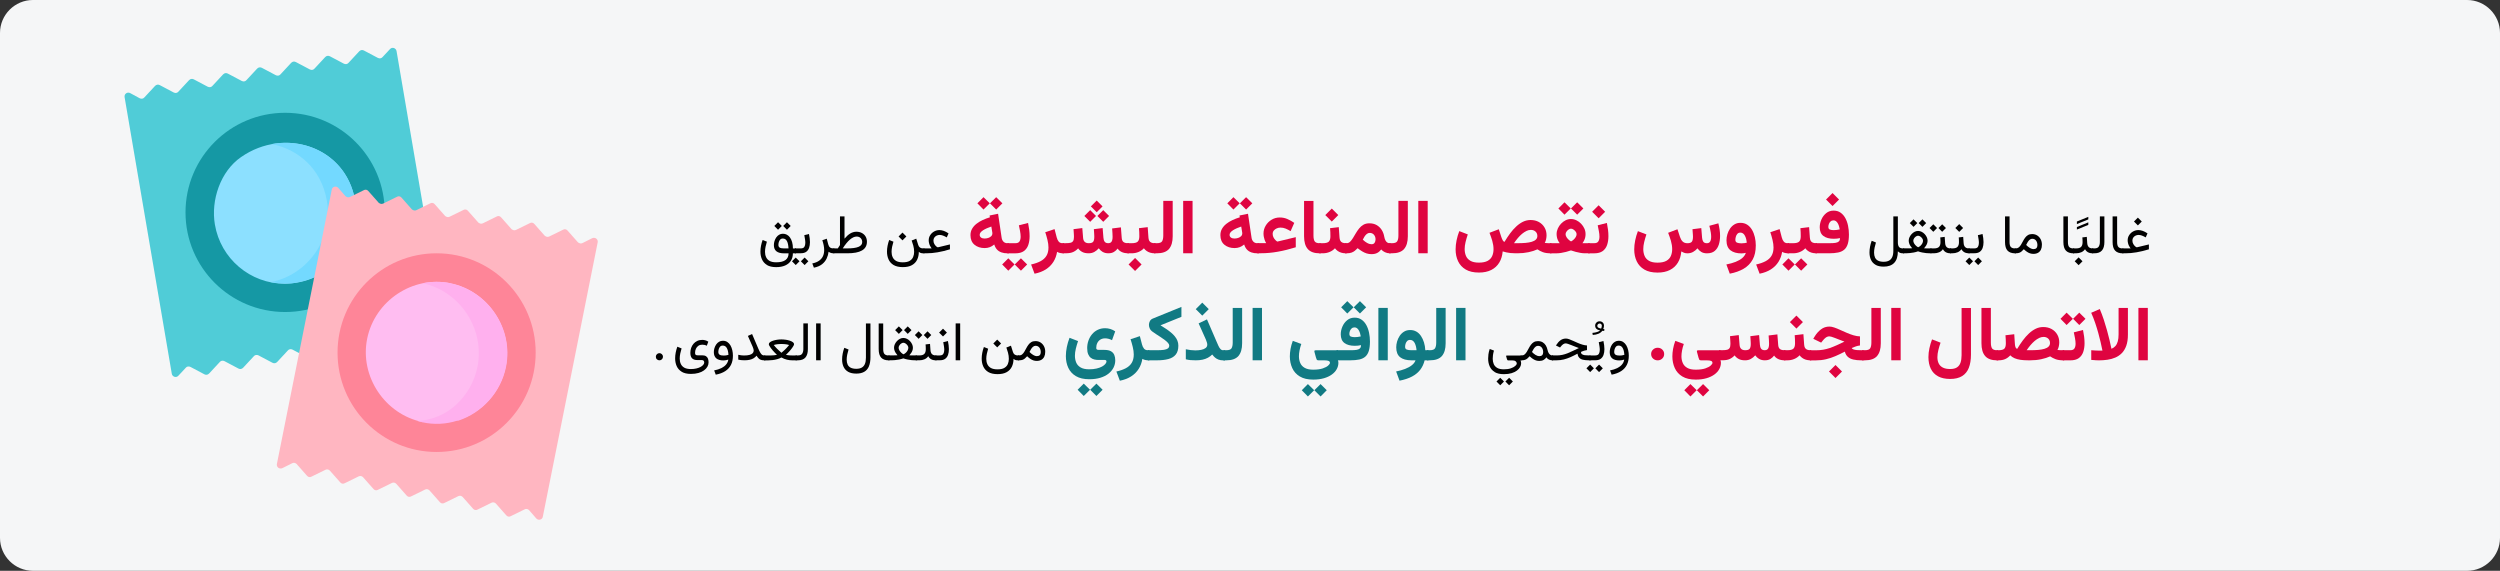 <?xml version="1.0" encoding="UTF-8"?>
<svg xmlns="http://www.w3.org/2000/svg" id="Ebene_1" version="1.1" viewBox="0 0 911 208">
  <rect x="0" y="0" width="911" height="208" fill="#333333" stroke="none"/>
  <defs>
    <style>
      .st0 {
        fill: #ffb6c1;
      }

      .st1 {
        fill: #50ccd7;
      }

      .st2 {
        fill: #fe8598;
      }

      .st3 {
        fill: #8ce0ff;
      }

      .st4 {
        fill: #ffbdf1;
      }

      .st5 {
        fill: none;
      }

      .st6 {
        fill: #1598a4;
      }

      .st7 {
        fill: #df0440;
      }

      .st8 {
        fill: #117a83;
      }

      .st9 {
        fill: #ffb0ee;
      }

      .st10 {
        fill: #73d9ff;
      }

      .st11 {
        fill: #f5f6f7;
      }
    </style>
  </defs>
  <g id="Illustrationen">
    <g id="hiv-ansteckung">
      <path id="Mask" class="st11" d="M12,0h887c6.6,0,12,5.4,12,12v184c0,6.6-5.4,12-12,12H12c-6.6,0-12-5.4-12-12V12C0,5.4,5.4,0,12,0Z"></path>
      <g id="condom">
        <g id="Group">
          <path id="Path" class="st1" d="M142.1,17.9l-2.7,2.9c-.4.5-1.1.6-1.7.3l-5.1-2.7c-.6-.3-1.2-.2-1.7.3l-3.9,4.2c-.4.5-1.1.6-1.7.3l-5.1-2.7c-.6-.3-1.2-.2-1.7.3l-3.9,4.2c-.4.5-1.1.6-1.7.3l-5.1-2.7c-.6-.3-1.2-.2-1.7.3l-3.9,4.2c-.4.5-1.1.6-1.7.3l-5.1-2.7c-.6-.3-1.2-.2-1.7.3l-3.9,4.2c-.4.5-1.1.6-1.7.3l-5.1-2.7c-.6-.3-1.2-.2-1.7.3l-3.9,4.2c-.4.5-1.1.6-1.7.3l-5.1-2.7c-.6-.3-1.2-.2-1.7.3l-3.9,4.2c-.4.5-1.1.6-1.7.3l-5.1-2.7c-.6-.3-1.2-.2-1.7.3l-3.9,4.2c-.4.5-1.1.6-1.7.3l-3.5-1.9c-1-.5-2.2.3-2,1.5l17.2,100.8c.2,1.1,1.6,1.6,2.4.7l2.7-2.9c.4-.5,1.1-.6,1.7-.3l5.1,2.7c.6.3,1.2.2,1.7-.3l3.9-4.2c.4-.5,1.1-.6,1.7-.3l5.1,2.7c.6.3,1.2.2,1.7-.3l3.9-4.2c.4-.5,1.1-.6,1.7-.3l5.1,2.7c.6.3,1.2.2,1.7-.3l3.9-4.2c.4-.5,1.1-.6,1.7-.3l5.1,2.7c.6.3,1.2.2,1.7-.3l3.9-4.2c.4-.5,1.1-.6,1.7-.3l5.1,2.7c.6.3,1.2.2,1.7-.3l3.9-4.2c.4-.5,1.1-.6,1.7-.3l5.1,2.7c.6.3,1.2.2,1.7-.3l3.9-4.2c.4-.5,1.1-.6,1.7-.3l5.1,2.7c.6.3,1.2.2,1.7-.3l3.9-4.2c.4-.5,1.1-.6,1.7-.3l3.5,1.9c1,.5,2.2-.3,2-1.5l-17.2-100.8c-.2-1.1-1.6-1.6-2.4-.7h0Z"></path>
          <circle id="Oval" class="st6" cx="103.9" cy="77.4" r="36.3"></circle>
          <path id="Path-2" class="st3" d="M87.9,57.2c15.7-10.9,38.1-4,41.5,15.9,2.4,14.1-7.1,27.5-21.2,29.9-1.5.2-2.9.4-4.4.4-12.6,0-23.4-9.1-25.5-21.6-1.5-8.8,2-19.4,9.6-24.6h0Z"></path>
          <path id="Path-3" class="st10" d="M129.4,73.1c-2.7-15.5-16.9-23.1-30.4-20.6,9.7,1.9,18.1,9,20.1,20.6,2.4,13.8-6.8,27-20.4,29.7,1.7.3,3.4.5,5.2.5s2.9,0,4.4-.4c14.1-2.4,23.6-15.8,21.2-29.9h0l-.1.1Z"></path>
        </g>
        <g id="Group-2">
          <path id="Path-4" class="st0" d="M215.8,86.8l-3.6,1.8c-.6.3-1.2,0-1.6-.3l-3.8-4.3c-.4-.5-1.1-.6-1.6-.3l-5.1,2.5c-.6.3-1.2,0-1.6-.3l-3.8-4.3c-.4-.5-1.1-.6-1.6-.3l-5.1,2.5c-.6.3-1.2,0-1.6-.3l-3.8-4.3c-.4-.5-1.1-.6-1.6-.3l-5.1,2.5c-.6.3-1.2,0-1.6-.3l-3.8-4.3c-.4-.5-1.1-.6-1.6-.3l-5.1,2.5c-.6.3-1.2,0-1.6-.3l-3.8-4.3c-.4-.5-1.1-.6-1.6-.3l-5.1,2.5c-.6.3-1.2,0-1.6-.3l-3.8-4.3c-.4-.5-1.1-.6-1.6-.3l-5.1,2.5c-.6.3-1.2,0-1.6-.3l-3.8-4.3c-.4-.5-1.1-.6-1.6-.3l-5.1,2.5c-.6.3-1.2,0-1.6-.3l-2.6-3c-.8-.9-2.2-.5-2.4.6l-20,100c-.2,1.1.9,2,2,1.5l3.6-1.8c.6-.3,1.2-.1,1.6.3l3.8,4.3c.4.5,1.1.6,1.6.3l5.1-2.5c.6-.3,1.2-.1,1.6.3l3.8,4.3c.4.5,1.1.6,1.6.3l5.1-2.5c.6-.3,1.2-.1,1.6.3l3.8,4.3c.4.5,1.1.6,1.6.3l5.1-2.5c.6-.3,1.2-.1,1.6.3l3.8,4.3c.4.5,1.1.6,1.6.3l5.1-2.5c.6-.3,1.2-.1,1.6.3l3.8,4.3c.4.5,1.1.6,1.6.3l5.1-2.5c.6-.3,1.2-.1,1.6.3l3.8,4.3c.4.5,1.1.6,1.6.3l5.1-2.5c.6-.3,1.2-.1,1.6.3l3.8,4.3c.4.5,1.1.6,1.6.3l5.1-2.5c.6-.3,1.2-.1,1.6.3l2.6,3c.8.9,2.2.5,2.4-.6l20-100c.2-1.1-.9-2-2-1.5h0Z"></path>
          <ellipse id="Oval-2" class="st2" cx="159.1" cy="128.5" rx="36.1" ry="36.2"></ellipse>
          <path id="Path-5" class="st4" d="M154,153.8c-13.7-2.8-23-16.6-20.2-30.4,2.8-13.8,16.6-23,30.3-20.2,13.7,2.8,23,16.6,20.2,30.4-1.9,9.4-8.7,16.7-17.4,19.5"></path>
          <path id="Path-6" class="st9" d="M164.1,103.2c-3.4-.7-6.9-.6-10.1,0,13.6,2.9,22.7,16.6,20,30.4-1.1,5.5-3.9,10.3-7.8,13.9-3.9,3.6-8.9,5.6-14.1,5.9.6.2,1.3.3,1.9.5,4.2.9,8.5.7,12.6-.6h.4c8.7-2.9,15.5-10.3,17.4-19.6,2.8-13.8-6.4-27.6-20.2-30.4h-.1v-.1Z"></path>
          <path id="Path-7" class="st5" d="M143.9,125.4c1.4-7.2,7.8-12.4,15.1-12.4"></path>
        </g>
      </g>
    </g>
  </g>
  <g>
    <path d="M279.49,96.56c-.84-.51-1.45-1.2-1.83-2.06-.38-.86-.56-1.79-.56-2.82,0-.69.07-1.4.21-2.12.14-.73.34-1.43.59-2.12l1.55.62c-.19.6-.35,1.21-.48,1.85-.13.63-.2,1.24-.2,1.84,0,.7.12,1.34.38,1.92.25.58.67,1.04,1.26,1.39.59.34,1.41.52,2.44.52,1.52,0,2.66-.28,3.4-.84s1.11-1.37,1.11-2.43h-1.66c-1.24,0-2.16-.25-2.78-.75s-.92-1.25-.92-2.25c0-.48.07-.97.22-1.45s.36-.93.64-1.34.63-.73,1.04-.98c.41-.25.87-.37,1.39-.37s.98.11,1.42.34c.44.23.82.57,1.15,1.02s.59,1.01.78,1.68c.19.67.29,1.44.3,2.32h1.13v1.78h-1.15c0,1.05-.24,1.96-.73,2.71-.49.75-1.18,1.32-2.09,1.72s-1.99.6-3.26.6c-1.41,0-2.53-.26-3.37-.77ZM284.89,82.34l-1.37,1.38-1.36-1.38,1.36-1.36,1.37,1.36ZM287.34,90.52c-.04-.62-.11-1.17-.21-1.62-.1-.46-.24-.83-.41-1.12-.17-.29-.38-.51-.62-.65-.24-.14-.52-.21-.83-.21-.42,0-.74.13-.98.4-.24.27-.4.58-.5.94-.09.36-.14.69-.14.98,0,.46.15.78.46.98.31.2.81.3,1.5.3h1.73ZM288.13,82.34l-1.37,1.38-1.36-1.38,1.36-1.36,1.37,1.36Z"></path>
    <path d="M291.33,95.21l-1.37,1.38-1.36-1.38,1.36-1.36,1.37,1.36ZM290.46,90.52v1.78h-.78v-1.78h.78ZM290.22,92.3v-1.78h1.57c.65,0,1.09-.19,1.32-.57.23-.38.35-.86.35-1.44,0-.42-.04-.88-.12-1.36s-.16-.97-.25-1.46l1.7-.43c.11.52.2,1.03.26,1.53.06.5.1.98.1,1.44,0,.78-.11,1.48-.32,2.09s-.57,1.09-1.05,1.44-1.14.52-1.96.52h-1.59ZM294.57,95.21l-1.37,1.38-1.36-1.38,1.36-1.36,1.37,1.36Z"></path>
    <path d="M302.65,92.12c-.3-.12-.54-.25-.71-.39-.1.85-.33,1.68-.71,2.48-.38.8-.94,1.49-1.68,2.08-.75.59-1.74,1.01-2.97,1.25l-.58-1.54c1.06-.23,1.91-.57,2.54-1.04.63-.47,1.09-1.02,1.37-1.67s.42-1.37.42-2.16c0-.55-.06-1.13-.18-1.74-.12-.61-.29-1.23-.5-1.86l1.62-.55.53,2.04c.14.55.37.93.68,1.16s.71.34,1.18.34h.37v1.78h-.26c-.45,0-.83-.06-1.13-.18Z"></path>
    <path d="M305.7,89.9c.14-.21.27-.41.39-.61v-10.44h1.65v8.12c.35-.42.7-.79,1.05-1.11s.71-.58,1.06-.79c.36-.21.72-.37,1.09-.47.37-.11.74-.16,1.12-.16.77,0,1.44.16,2.02.47s1.03.74,1.35,1.29.48,1.18.48,1.9c0,.71-.16,1.33-.46,1.86-.3.53-.75.97-1.35,1.31-.6.35-1.35.61-2.25.78s-1.95.25-3.15.25h-5.06v-1.78h1.66c.12-.21.25-.42.39-.62ZM310.98,86.48c-.41.18-.82.45-1.25.81-.43.36-.86.81-1.3,1.35s-.89,1.17-1.34,1.88h1.58c.93,0,1.74-.05,2.43-.14.69-.09,1.26-.23,1.72-.42.46-.19.8-.43,1.03-.72.23-.29.34-.64.34-1.04,0-.57-.19-1.05-.56-1.43s-.86-.57-1.46-.57c-.38,0-.78.09-1.19.27Z"></path>
    <path d="M331.5,95.04c.6-.35,1.01-.82,1.25-1.4.24-.58.36-1.19.36-1.85,0-.77-.1-1.54-.31-2.29-.21-.76-.4-1.37-.59-1.86l1.67-.67.72,2.29c.13.42.34.73.64.95.3.21.71.32,1.25.32h.38v1.78h-.34c-.46,0-.8-.04-1.04-.13-.24-.08-.46-.23-.67-.43,0,1.09-.21,2.05-.62,2.9s-1.04,1.5-1.9,1.98c-.86.48-1.96.71-3.32.71s-2.53-.26-3.37-.77c-.84-.51-1.45-1.2-1.83-2.06-.38-.86-.56-1.79-.56-2.82,0-.69.07-1.4.21-2.12.14-.73.34-1.43.59-2.12l1.55.62c-.19.6-.35,1.21-.48,1.85-.13.63-.2,1.24-.2,1.84,0,.7.12,1.34.38,1.92.25.58.67,1.04,1.26,1.39.59.34,1.41.52,2.44.52,1.09,0,1.93-.18,2.52-.53ZM330.28,86.17l-1.42,1.42-1.42-1.42,1.42-1.42,1.42,1.42Z"></path>
    <path d="M338.94,89.67c-.16-.32-.29-.66-.38-1.02-.09-.36-.14-.72-.14-1.07,0-.7.18-1.33.55-1.89.36-.57.84-1.02,1.44-1.35.59-.33,1.23-.5,1.91-.5.51,0,1.05.1,1.61.3s1.13.5,1.72.91l-.65,1.46c-.5-.29-.96-.52-1.39-.67s-.82-.23-1.18-.23c-.4,0-.77.08-1.12.25-.35.17-.63.41-.84.71s-.32.66-.32,1.08c0,.48.11.91.33,1.28.22.37.45.66.7.86.25.21.41.31.5.31.04,0,.1,0,.16,0s.12-.02.19-.04l4.13-.99v1.78c-.81.25-1.58.46-2.33.64-.75.18-1.47.33-2.17.45-.7.12-1.39.21-2.07.27-.68.06-1.35.09-2.03.09h-1.06v-1.78h3c-.2-.25-.37-.53-.53-.85Z"></path>
    <path class="st7" d="M364.9,91.96c-.65-.23-1.19-.58-1.61-1.05-.43-.47-.76-1.08-.98-1.82-.54.45-1.09.78-1.65.99-.57.21-1.18.32-1.85.32-1.48,0-2.71-.4-3.69-1.2-.98-.8-1.48-1.97-1.48-3.51,0-.85.19-1.61.57-2.28.38-.67.89-1.28,1.54-1.8.65-.53,1.4-.99,2.26-1.39.85-.4,1.75-.74,2.7-1.03l-.1-.66,3.09-.63,1.29,8.71c.08.59.3,1.08.67,1.46.36.38.89.57,1.57.57h.41v3.68h-.46c-.87,0-1.62-.11-2.27-.34ZM360.67,74.09l-2.28,2.27-2.23-2.27,2.23-2.24,2.28,2.24ZM361.58,84.62c-.02-.15-.05-.31-.08-.48l-.26-1.59c-.56.19-1.09.4-1.6.62-.51.22-.96.46-1.36.71-.4.25-.71.52-.94.8-.23.28-.34.57-.34.88,0,.43.16.76.49,1,.32.24.75.36,1.28.36.45,0,.89-.07,1.33-.21s.8-.35,1.09-.63c.29-.28.43-.63.43-1.05,0-.13,0-.27-.03-.42ZM365.27,74.09l-2.26,2.27-2.26-2.27,2.26-2.24,2.26,2.24Z"></path>
    <path class="st7" d="M369.7,96.37l-2.28,2.27-2.23-2.27,2.23-2.24,2.28,2.24ZM368.15,88.62v3.68h-1.09v-3.68h1.09ZM367.82,92.3v-3.68h2.19c.74,0,1.24-.22,1.51-.67.27-.45.4-1.02.4-1.71,0-.61-.07-1.28-.21-2-.14-.72-.29-1.44-.43-2.14l3.35-.86c.17.83.31,1.65.41,2.47.1.82.15,1.59.15,2.33,0,1.19-.16,2.26-.48,3.21-.32.94-.86,1.69-1.61,2.24-.76.55-1.79.82-3.09.82h-2.19ZM374.29,96.37l-2.26,2.27-2.26-2.27,2.26-2.24,2.26,2.24Z"></path>
    <path class="st7" d="M386.13,92.15c-.37-.1-.68-.23-.93-.38-.22,1.36-.67,2.58-1.35,3.66s-1.6,1.99-2.74,2.73c-1.14.73-2.52,1.26-4.12,1.58l-1.26-3.36c1.35-.3,2.5-.7,3.44-1.2s1.66-1.15,2.15-1.96.74-1.82.74-3.04c0-.82-.12-1.73-.36-2.73-.24-1-.51-1.94-.81-2.84l3.39-1.12.79,3.05c.16.63.41,1.13.73,1.51.32.38.79.57,1.4.57h.53v3.68h-.38c-.44,0-.84-.05-1.22-.15Z"></path>
    <path class="st7" d="M401.79,91.79c-.56-.34-1.03-.78-1.4-1.31-.47.55-1.01.99-1.61,1.32-.6.33-1.29.5-2.07.5-.95,0-1.73-.16-2.34-.49-.62-.32-1.11-.76-1.5-1.31-.49.56-1.08.99-1.76,1.31-.68.32-1.57.48-2.67.48h-1.26v-3.68h1.29c.69,0,1.25-.05,1.67-.16.42-.11.73-.33.92-.66.2-.33.29-.83.29-1.48,0-.15,0-.37-.02-.68-.01-.31-.03-.65-.06-1.03-.03-.38-.05-.74-.08-1.09l3.2-.4.29,3.54c.04.64.23,1.13.57,1.46.33.34.83.51,1.5.51.8,0,1.34-.18,1.61-.53.27-.35.4-.95.4-1.78,0-.14,0-.36-.02-.67-.01-.31-.03-.66-.06-1.04s-.05-.75-.08-1.09l3.2-.4.29,3.54c.04.59.19,1.07.45,1.43.26.36.71.54,1.33.54.38,0,.69-.09.92-.27.23-.18.39-.44.49-.79.1-.35.15-.77.15-1.26,0-.33-.02-.78-.05-1.35-.03-.57-.07-1.14-.12-1.7l3.2-.4.29,3.79c.04.71.25,1.22.61,1.52.36.3.9.45,1.62.45h.41v3.68h-.38c-.87,0-1.62-.15-2.26-.46-.64-.31-1.14-.73-1.48-1.26-.37.5-.82.91-1.36,1.24-.54.32-1.21.49-2.02.49s-1.51-.17-2.07-.51ZM399.39,78.7l-2.13,2.13-2.13-2.13,2.13-2.13,2.13,2.13ZM401.77,75.21l-2.13,2.13-2.13-2.13,2.13-2.13,2.13,2.13ZM404.15,78.7l-2.13,2.13-2.13-2.13,2.13-2.13,2.13,2.13Z"></path>
    <path class="st7" d="M411.46,88.62v3.68h-.66v-3.68h.66ZM418.22,82.77l.27,3.77c.03.47.12.87.29,1.18.17.31.42.54.75.68.33.15.75.22,1.26.22h.29v3.68h-.31c-.62,0-1.18-.08-1.67-.23-.49-.15-.93-.37-1.3-.64-.37-.27-.7-.59-.97-.96-.54.58-1.19,1.03-1.96,1.35-.77.32-1.59.48-2.45.48h-1.31v-3.68h1.31c1.03,0,1.75-.19,2.15-.56.4-.37.6-1.03.6-1.98,0-.51-.01-1.01-.03-1.5-.02-.49-.06-.96-.1-1.43l3.2-.38ZM415.99,96.37l-2.37,2.37-2.37-2.37,2.37-2.37,2.37,2.37Z"></path>
    <path class="st7" d="M421.58,88.62c.98,0,1.62-.24,1.9-.72.28-.48.42-1.17.42-2.08v-12.62h3.43v12.88c0,2.05-.45,3.6-1.36,4.65-.91,1.05-2.38,1.57-4.41,1.57h-1.04v-3.68h1.05Z"></path>
    <path class="st7" d="M434.57,92.29h-3.42v-19.09h3.42v19.09Z"></path>
    <path class="st7" d="M455.97,91.96c-.65-.23-1.19-.58-1.61-1.05-.43-.47-.76-1.08-.98-1.82-.54.45-1.09.78-1.65.99-.57.21-1.18.32-1.85.32-1.48,0-2.71-.4-3.69-1.2-.98-.8-1.48-1.97-1.48-3.51,0-.85.19-1.61.57-2.28.38-.67.89-1.28,1.54-1.8.65-.53,1.4-.99,2.26-1.39.85-.4,1.75-.74,2.7-1.03l-.1-.66,3.09-.63,1.29,8.71c.08.59.3,1.08.67,1.46.36.38.89.57,1.57.57h.41v3.68h-.46c-.87,0-1.62-.11-2.27-.34ZM451.74,74.09l-2.28,2.27-2.23-2.27,2.23-2.24,2.28,2.24ZM452.64,84.62c-.02-.15-.05-.31-.08-.48l-.26-1.59c-.56.19-1.09.4-1.6.62-.51.22-.96.46-1.36.71-.4.25-.71.52-.94.8-.23.28-.34.57-.34.88,0,.43.16.76.49,1,.32.24.75.36,1.28.36.45,0,.89-.07,1.33-.21s.8-.35,1.09-.63c.29-.28.43-.63.43-1.05,0-.13,0-.27-.03-.42ZM456.34,74.09l-2.26,2.27-2.26-2.27,2.26-2.24,2.26,2.24Z"></path>
    <path class="st7" d="M460.87,87.56c-.14-.4-.25-.81-.33-1.24-.08-.43-.12-.82-.12-1.19,0-1.07.27-2.04.81-2.93.54-.89,1.25-1.6,2.15-2.14.89-.54,1.88-.81,2.97-.81.97,0,1.87.18,2.7.53.83.35,1.69.83,2.58,1.43l-1.33,3.01c-.62-.36-1.22-.67-1.81-.92s-1.22-.37-1.89-.37c-.46,0-.9.09-1.34.28-.44.19-.8.45-1.08.79-.28.34-.42.75-.42,1.22,0,.45.1.87.29,1.26.2.39.43.72.7.99.27.27.49.45.68.55.03,0,.07,0,.12-.01.05,0,.1-.02.14-.03l6.49-1.56v3.68c-1.15.36-2.27.67-3.35.94-1.08.27-2.15.5-3.19.68-1.04.19-2.07.33-3.08.42-1.01.1-2,.14-2.99.14h-1.39v-3.68h3.21c-.19-.31-.36-.66-.5-1.06Z"></path>
    <path class="st7" d="M478.63,73.2v12.61c0,1.03.16,1.76.47,2.18s.92.64,1.83.64h.34v3.68h-.34c-1.98,0-3.43-.51-4.35-1.54-.92-1.03-1.38-2.59-1.38-4.69v-12.87h3.43Z"></path>
    <path class="st7" d="M487.85,82.77l.27,3.77c.03.47.12.87.29,1.18.17.31.42.54.75.68.33.15.75.22,1.26.22h.29v3.68h-.31c-.62,0-1.18-.08-1.67-.23-.49-.15-.93-.37-1.3-.64-.37-.27-.7-.59-.97-.96-.54.58-1.19,1.03-1.96,1.35-.77.32-1.59.48-2.45.48h-1.31v-3.68h1.31c1.03,0,1.75-.19,2.15-.56.4-.37.6-1.03.6-1.98,0-.51-.01-1.01-.03-1.5-.02-.49-.06-.96-.1-1.43l3.2-.38ZM487.67,78.37l-2.37,2.37-2.37-2.37,2.37-2.37,2.37,2.37Z"></path>
    <path class="st7" d="M490.16,92.3v-3.68h.53c.48,0,.91-.17,1.27-.52.36-.35.71-.79,1.05-1.35.34-.55.69-1.13,1.05-1.75.36-.62.76-1.2,1.21-1.76.45-.56.97-1.01,1.57-1.35.6-.35,1.32-.52,2.15-.52,1.02,0,1.9.21,2.65.64.74.42,1.35,1,1.82,1.72.47.72.78,1.53.94,2.43.11.6.26,1.08.46,1.45.2.36.43.62.7.78.27.16.55.23.84.23h.36v3.68h-.37c-.58,0-1.16-.13-1.72-.4-.57-.26-1.02-.6-1.35-1-.45.58-.95,1.01-1.51,1.29-.56.28-1.24.42-2.04.42-.63,0-1.23-.09-1.79-.27-.57-.18-1.11-.44-1.65-.77s-1.07-.71-1.61-1.13c-.34.36-.68.67-1.03.95-.35.28-.75.5-1.2.66-.46.16-1.03.25-1.72.25h-.6ZM498.04,85.27c-.31.26-.59.59-.83.96-.24.38-.44.75-.61,1.1.28.26.56.5.82.7.26.2.51.36.75.49.32.17.61.3.88.37.27.07.51.11.72.11.52,0,.9-.17,1.13-.52.23-.35.35-.77.35-1.26,0-.65-.19-1.2-.57-1.66-.38-.46-.91-.69-1.57-.69-.39,0-.75.13-1.06.4Z"></path>
    <path class="st7" d="M507.26,88.62c.98,0,1.62-.24,1.9-.72.28-.48.42-1.17.42-2.08v-12.62h3.43v12.88c0,2.05-.45,3.6-1.36,4.65-.91,1.05-2.38,1.57-4.41,1.57h-1.04v-3.68h1.05Z"></path>
    <path class="st7" d="M520.25,92.29h-3.42v-19.09h3.42v19.09Z"></path>
    <path class="st7" d="M542.1,95.06c.77-.43,1.32-1.02,1.65-1.76.32-.74.49-1.57.49-2.48,0-1-.16-2.03-.46-3.07-.31-1.04-.65-2.02-1.01-2.92l3.39-1.29.9,2.76c.15.47.33.89.53,1.25.2.36.42.55.66.57.65-1.09,1.33-2.12,2.04-3.08.71-.96,1.46-1.8,2.25-2.53.78-.73,1.61-1.3,2.47-1.72.87-.41,1.78-.62,2.73-.62,1.13,0,2.13.24,3.01.72s1.56,1.14,2.06,1.98c.5.84.75,1.8.75,2.88,0,.44-.05.92-.16,1.44-.11.52-.27.96-.5,1.31.15.03.31.05.51.07.19.02.41.03.67.04.25,0,.55.01.88.01h.41v3.68h-.4c-1.1,0-2.03-.14-2.77-.42-.74-.28-1.4-.62-1.96-1.02-.91.43-1.99.77-3.24,1.04-1.25.26-2.58.4-4.01.4h-.71c-.67,0-1.29-.03-1.85-.09-.56-.06-1.07-.14-1.54-.25-.46-.1-.9-.22-1.31-.35-.14,1.57-.55,2.93-1.25,4.08s-1.66,2.05-2.9,2.68c-1.24.63-2.74.95-4.5.95-1.97,0-3.58-.37-4.83-1.11-1.25-.74-2.18-1.75-2.78-3.02-.6-1.27-.9-2.71-.9-4.3,0-1.07.12-2.17.35-3.3s.56-2.26.99-3.37l3.1,1.2c-.32.94-.59,1.87-.81,2.78s-.33,1.78-.33,2.58c0,.89.16,1.71.47,2.46s.85,1.34,1.61,1.79c.76.45,1.79.67,3.12.67s2.41-.22,3.19-.65ZM556.23,84.17c-.54.26-1.08.61-1.61,1.05-.53.45-1.04.96-1.53,1.54-.49.58-.96,1.2-1.39,1.86h1.42c.99,0,1.92-.04,2.78-.11.86-.07,1.61-.21,2.26-.4.65-.2,1.15-.46,1.51-.81.36-.34.54-.78.54-1.31,0-.67-.22-1.2-.67-1.61-.45-.41-1.01-.61-1.7-.61-.53,0-1.06.13-1.61.38Z"></path>
    <path class="st7" d="M577.66,86.47c-.08.37-.21.73-.37,1.08-.16.35-.38.7-.64,1.06.18,0,.35.01.51.01h2.13v3.68h-1.75c-.47,0-1-.05-1.57-.14s-1.16-.22-1.76-.38c-.6-.16-1.19-.33-1.75-.53-.57.2-1.17.38-1.79.54-.62.16-1.23.29-1.83.38-.6.09-1.15.14-1.65.14h-2.38v-3.68h2.48c.15,0,.31,0,.48,0,.17,0,.36-.01.57-.02-.26-.36-.46-.71-.63-1.07s-.29-.72-.36-1.09c-.08-.37-.12-.76-.12-1.16,0-.69.15-1.36.44-2.02.29-.65.68-1.24,1.18-1.76.49-.52,1.05-.94,1.67-1.24.62-.31,1.27-.46,1.93-.46s1.34.15,1.98.46c.64.31,1.21.72,1.71,1.24.5.52.9,1.11,1.2,1.76.3.65.44,1.33.44,2.04,0,.41-.04.8-.12,1.17ZM572.38,75.96l-2.28,2.27-2.23-2.27,2.23-2.24,2.28,2.24ZM571.6,83.63c-.31.21-.57.47-.78.78-.21.31-.32.62-.32.92,0,.36.11.71.32,1.06.21.35.48.67.79.95.31.28.61.5.88.64.32-.16.63-.38.94-.66.31-.28.57-.59.77-.94.21-.35.31-.71.31-1.07,0-.3-.11-.6-.33-.9-.22-.3-.49-.56-.81-.77-.31-.21-.62-.31-.91-.31-.27,0-.56.1-.87.31ZM576.98,75.96l-2.26,2.27-2.26-2.27,2.26-2.24,2.26,2.24Z"></path>
    <path class="st7" d="M578.74,92.3v-3.68h2.19c.74,0,1.24-.22,1.51-.67.27-.45.4-1.02.4-1.71,0-.61-.07-1.28-.21-2-.14-.72-.29-1.44-.43-2.14l3.35-.86c.17.83.31,1.65.41,2.47.1.82.15,1.59.15,2.33,0,1.19-.16,2.26-.48,3.21-.32.94-.86,1.69-1.61,2.24-.76.55-1.79.82-3.09.82h-2.19ZM584.91,77.17l-2.37,2.37-2.37-2.37,2.37-2.37,2.37,2.37Z"></path>
    <path class="st7" d="M613.64,92.1c-.36-.14-.68-.3-.97-.48-.14,1.57-.55,2.93-1.25,4.08s-1.66,2.05-2.9,2.68c-1.24.63-2.74.95-4.5.95-1.97,0-3.58-.37-4.83-1.11-1.25-.74-2.18-1.75-2.78-3.02-.6-1.27-.9-2.71-.9-4.3,0-1.07.12-2.17.35-3.3s.56-2.26.99-3.37l3.1,1.2c-.32.94-.59,1.87-.81,2.78s-.33,1.78-.33,2.58c0,.89.16,1.71.47,2.46s.85,1.34,1.61,1.79c.76.45,1.79.67,3.12.67s2.41-.22,3.19-.65c.77-.43,1.32-1.02,1.65-1.76.32-.74.49-1.57.49-2.48,0-1-.16-2.03-.46-3.07-.31-1.04-.65-2.02-1.01-2.92l3.39-1.29.92,2.78c.21.67.53,1.23.95,1.66.42.43,1.02.65,1.78.65s1.34-.19,1.61-.57c.27-.38.4-.99.4-1.82,0-.15,0-.37-.03-.66-.02-.3-.04-.63-.07-.99-.03-.36-.05-.72-.08-1.07l3.21-.4.29,3.54c.04.59.2,1.07.45,1.43.25.36.7.54,1.33.54.38,0,.69-.1.91-.31.22-.21.38-.49.48-.84.1-.35.14-.74.14-1.16,0-.51-.04-1.03-.13-1.57-.09-.53-.18-1.02-.29-1.47-.11-.45-.19-.78-.25-1l3.29-.9c.18.7.33,1.45.45,2.24.12.79.18,1.57.18,2.36,0,1.09-.15,2.12-.44,3.09-.3.97-.79,1.75-1.48,2.34-.69.6-1.64.9-2.85.9-.84,0-1.53-.17-2.08-.51-.55-.34-1.01-.78-1.39-1.31-.47.55-1.01.99-1.61,1.32-.6.33-1.29.5-2.07.5-.46,0-.88-.07-1.23-.21Z"></path>
    <path class="st7" d="M638.67,94.58c-.76,1.39-1.85,2.5-3.27,3.34-1.42.83-3.11,1.44-5.07,1.81l-1.24-3.36c1.28-.25,2.41-.57,3.4-.96.99-.4,1.8-.87,2.43-1.42.63-.55,1.05-1.17,1.26-1.85-.26.05-.53.1-.81.14s-.54.06-.77.06c-1.71,0-3.04-.38-4.01-1.13s-1.46-1.97-1.46-3.66c0-.72.11-1.45.33-2.19.22-.74.54-1.43.97-2.06.43-.63.96-1.14,1.59-1.52.63-.39,1.36-.58,2.19-.58.96,0,1.79.23,2.49.69.7.46,1.28,1.08,1.74,1.87.46.79.8,1.67,1.03,2.65.23.98.34,1.98.34,3.01,0,2.06-.38,3.79-1.14,5.17ZM635.66,88.6c.34-.05.64-.11.88-.17-.04-.42-.11-.85-.22-1.28-.11-.43-.26-.83-.44-1.19-.18-.36-.41-.65-.68-.87s-.61-.33-1.01-.33c-.46,0-.83.16-1.1.46-.27.31-.46.67-.56,1.08-.11.41-.16.77-.16,1.09,0,.52.2.86.61,1.03.41.16.94.25,1.59.25.38,0,.75-.02,1.09-.08Z"></path>
    <path class="st7" d="M650.34,92.15c-.37-.1-.68-.23-.93-.38-.22,1.36-.67,2.58-1.35,3.66s-1.6,1.99-2.74,2.73c-1.14.73-2.52,1.26-4.12,1.58l-1.26-3.36c1.35-.3,2.5-.7,3.44-1.2s1.66-1.15,2.15-1.96.74-1.82.74-3.04c0-.82-.12-1.73-.36-2.73-.24-1-.51-1.94-.81-2.84l3.39-1.12.79,3.05c.16.63.41,1.13.73,1.51.32.38.79.57,1.4.57h.53v3.68h-.38c-.44,0-.84-.05-1.22-.15Z"></path>
    <path class="st7" d="M654,96.37l-2.28,2.27-2.23-2.27,2.23-2.24,2.28,2.24ZM652.46,88.62v3.68h-1.09v-3.68h1.09ZM659.24,82.77l.27,3.77c.03.47.12.87.29,1.18.17.31.42.54.75.68.33.15.75.22,1.26.22h.29v3.68h-.31c-.62,0-1.18-.08-1.67-.23-.49-.15-.93-.37-1.3-.64-.37-.27-.7-.59-.97-.96-.54.58-1.19,1.03-1.96,1.35-.77.32-1.59.48-2.45.48h-1.31v-3.68h1.31c1.03,0,1.75-.19,2.15-.56.4-.37.6-1.03.6-1.98,0-.51-.01-1.01-.03-1.5-.02-.49-.06-.96-.1-1.43l3.2-.38ZM658.6,96.37l-2.26,2.27-2.26-2.27,2.26-2.24,2.26,2.24Z"></path>
    <path class="st7" d="M668.81,88.5c.55-.08.96-.25,1.25-.51s.43-.67.43-1.22c-.35.08-.71.14-1.09.18s-.77.06-1.16.06c-1.6,0-2.85-.33-3.76-1-.91-.67-1.37-1.73-1.37-3.2,0-.96.21-1.9.62-2.84.41-.93.99-1.7,1.75-2.31.76-.61,1.65-.91,2.68-.91s1.84.25,2.55.75c.71.5,1.28,1.16,1.73,1.98.45.83.78,1.75.99,2.79.21,1.03.32,2.09.32,3.17,0,1.4-.14,2.55-.42,3.45-.28.9-.71,1.6-1.29,2.09-.58.5-1.32.84-2.22,1.03s-1.98.29-3.23.29h-5.03v-3.68h5.2c.83,0,1.52-.04,2.06-.12ZM670.15,72.71l-2.37,2.37-2.37-2.37,2.37-2.37,2.37,2.37ZM669.32,83.78c.36-.05.72-.11,1.08-.19-.05-.36-.14-.73-.25-1.11-.11-.39-.26-.75-.44-1.07-.18-.33-.4-.59-.66-.8-.26-.21-.56-.31-.92-.31-.41,0-.76.12-1.04.37-.28.25-.49.55-.63.91-.14.36-.21.72-.21,1.09,0,.51.19.84.56.98.37.14.84.21,1.41.21.36,0,.73-.02,1.09-.07Z"></path>
    <path d="M683.46,96.49c-.76-.43-1.32-1.04-1.68-1.81-.36-.77-.54-1.67-.54-2.7,0-.69.07-1.4.21-2.12.14-.73.34-1.43.59-2.12l1.55.62c-.19.6-.35,1.21-.48,1.85-.13.63-.2,1.24-.2,1.84,0,.7.12,1.3.35,1.8s.61.88,1.12,1.14c.51.26,1.19.4,2.03.4.77,0,1.42-.14,1.94-.42.52-.28.91-.72,1.18-1.31s.4-1.37.4-2.31v-12.49h1.65v9.45c0,.73.13,1.28.41,1.66.27.37.8.56,1.59.56h.29v1.78h-.27c-.57,0-.98-.06-1.23-.17-.25-.11-.51-.3-.79-.57,0,.93-.11,1.75-.33,2.45-.22.7-.55,1.28-.99,1.75-.44.47-.98.81-1.62,1.04-.64.23-1.38.35-2.22.35-1.21,0-2.2-.22-2.96-.65Z"></path>
    <path d="M702.25,88.68c-.1.31-.25.61-.44.9-.19.3-.42.6-.68.9.25.01.47.02.68.03.21,0,.4,0,.58,0h1.44v1.78h-.92c-.25,0-.59-.02-1.02-.06-.43-.04-.91-.12-1.43-.22s-1.03-.24-1.53-.42c-.5.18-1.02.32-1.54.42s-1.02.17-1.46.21-.81.06-1.07.06h-1.37v-1.78h1.92c.19,0,.4,0,.62-.01s.48-.02.76-.03c-.26-.31-.48-.61-.67-.9s-.33-.6-.43-.91c-.1-.31-.15-.64-.15-.98,0-.4.09-.81.28-1.22.19-.41.44-.79.76-1.14.32-.35.68-.63,1.09-.84s.83-.32,1.27-.32.89.11,1.31.32c.42.21.79.49,1.11.84s.58.73.77,1.15c.19.42.28.83.28,1.24,0,.35-.05.67-.16.98ZM698.66,81.29l-1.37,1.38-1.36-1.38,1.36-1.36,1.37,1.36ZM698.17,86.16c-.27.19-.5.42-.68.7s-.28.57-.28.86.09.61.26.92.4.6.67.86c.27.26.54.46.83.61.33-.14.63-.34.9-.6.27-.26.48-.55.64-.86.16-.32.24-.63.24-.94,0-.27-.1-.55-.29-.83-.19-.28-.43-.51-.71-.7-.28-.19-.55-.28-.81-.28s-.51.09-.78.28ZM701.9,81.29l-1.37,1.38-1.36-1.38,1.36-1.36,1.37,1.36Z"></path>
    <path d="M705.86,83.09l-1.37,1.38-1.36-1.38,1.36-1.36,1.37,1.36ZM704.13,90.52v1.78h-.69v-1.78h.69ZM708.65,86.33l.16,2.29c.03.42.12.77.27,1.05s.38.5.66.64.63.21,1.05.21h.21v1.78h-.22c-.48,0-.9-.06-1.25-.18s-.65-.29-.9-.51c-.25-.22-.46-.49-.63-.81-.35.51-.81.89-1.39,1.13-.57.24-1.17.36-1.8.36h-.94v-1.78h.94c.83,0,1.42-.19,1.77-.56.35-.37.53-.94.53-1.71,0-.31,0-.61-.02-.89-.02-.28-.04-.56-.06-.84l1.63-.2ZM709.1,83.09l-1.37,1.38-1.36-1.38,1.36-1.36,1.37,1.36Z"></path>
    <path d="M715.39,86.33l.16,2.29c.03.42.12.77.27,1.05s.38.5.66.64.63.21,1.05.21h.21v1.78h-.22c-.48,0-.9-.06-1.25-.18s-.65-.29-.9-.51c-.25-.22-.46-.49-.63-.81-.35.51-.81.89-1.39,1.13-.57.24-1.17.36-1.8.36h-.94v-1.78h.94c.83,0,1.42-.19,1.77-.56.35-.37.53-.94.53-1.71,0-.31,0-.61-.02-.89-.02-.28-.04-.56-.06-.84l1.63-.2ZM715.36,83.08l-1.42,1.42-1.42-1.42,1.42-1.42,1.42,1.42Z"></path>
    <path d="M718.97,95.21l-1.37,1.38-1.36-1.38,1.36-1.36,1.37,1.36ZM718.1,90.52v1.78h-.78v-1.78h.78ZM717.87,92.3v-1.78h1.57c.65,0,1.09-.19,1.32-.57.23-.38.35-.86.35-1.44,0-.42-.04-.88-.12-1.36s-.16-.97-.25-1.46l1.7-.43c.11.52.2,1.03.26,1.53.06.5.1.98.1,1.44,0,.78-.11,1.48-.32,2.09s-.57,1.09-1.05,1.44-1.14.52-1.96.52h-1.59ZM722.21,95.21l-1.37,1.38-1.36-1.38,1.36-1.36,1.37,1.36Z"></path>
    <path d="M732.28,78.85v9.34c0,.92.17,1.54.51,1.86.34.32.85.48,1.53.48h.24v1.78h-.24c-1.24,0-2.17-.33-2.78-.99-.61-.66-.91-1.7-.91-3.13v-9.33h1.65Z"></path>
    <path d="M739.76,92.33c-.38-.13-.76-.32-1.13-.57s-.76-.57-1.15-.95c-.28.32-.55.59-.81.81-.26.22-.55.39-.87.5-.32.11-.72.17-1.19.17h-.43v-1.78h.38c.44,0,.8-.13,1.1-.38.3-.25.57-.57.8-.97s.47-.82.7-1.26c.23-.45.49-.87.78-1.26.29-.4.63-.72,1.04-.97.41-.25.91-.38,1.51-.38.72,0,1.35.17,1.89.52s.95.82,1.25,1.4c.3.59.44,1.24.44,1.96s-.12,1.3-.36,1.8c-.24.5-.59.88-1.05,1.14s-1.01.4-1.67.4c-.44,0-.85-.06-1.23-.19ZM739.63,87.35c-.27.22-.51.5-.72.84s-.41.7-.58,1.07c.21.21.41.41.62.57.2.17.4.31.6.43.27.18.53.31.78.39s.46.13.65.13c.49,0,.85-.12,1.09-.37.24-.25.36-.61.36-1.08,0-.68-.17-1.23-.5-1.67-.34-.43-.8-.65-1.39-.65-.33,0-.62.11-.89.33Z"></path>
    <path d="M753.55,78.85v9.34c0,.92.17,1.54.51,1.86.34.32.85.48,1.53.48h.24v1.78h-.24c-1.24,0-2.17-.33-2.78-.99-.61-.66-.91-1.7-.91-3.13v-9.33h1.65Z"></path>
    <path d="M756.82,80.72l4.16-1.7v.93l-4.16,1.7v-.93ZM756.82,82.72l4.16-1.7v.93l-4.16,1.7v-.93Z"></path>
    <path d="M755.9,90.52v1.78h-.47v-1.78h.47ZM760.43,86.33l.16,2.29c.03.42.12.77.27,1.05s.38.5.66.64.63.21,1.05.21h.21v1.78h-.22c-.48,0-.9-.06-1.25-.18s-.65-.29-.9-.51c-.25-.22-.46-.49-.63-.81-.35.51-.81.89-1.39,1.13-.57.24-1.17.36-1.8.36h-.94v-1.78h.94c.83,0,1.42-.19,1.77-.56.35-.37.53-.94.53-1.71,0-.31,0-.61-.02-.89-.02-.28-.04-.56-.06-.84l1.63-.2ZM758.86,95.21l-1.42,1.42-1.42-1.42,1.42-1.42,1.42,1.42Z"></path>
    <path d="M763.2,90.52c.78,0,1.31-.22,1.58-.66s.41-1,.41-1.66v-9.35h1.65v9.34c0,1.35-.29,2.38-.88,3.07s-1.51,1.04-2.77,1.04h-.81v-1.78h.82Z"></path>
    <path d="M771.48,78.85v9.34c0,.92.17,1.54.51,1.86.34.32.85.48,1.53.48h.24v1.78h-.24c-1.24,0-2.17-.33-2.78-.99-.61-.66-.91-1.7-.91-3.13v-9.33h1.65Z"></path>
    <path d="M775.84,89.67c-.16-.32-.29-.66-.38-1.02-.09-.36-.14-.72-.14-1.07,0-.7.18-1.33.55-1.89.36-.57.84-1.02,1.44-1.35.59-.33,1.23-.5,1.91-.5.51,0,1.05.1,1.61.3s1.13.5,1.72.91l-.65,1.46c-.5-.29-.96-.52-1.39-.67s-.82-.23-1.18-.23c-.4,0-.77.08-1.12.25-.35.17-.63.41-.84.71s-.32.66-.32,1.08c0,.48.11.91.33,1.28.22.37.45.66.7.86.25.21.41.31.5.31.04,0,.1,0,.16,0s.12-.02.19-.04l4.13-.99v1.78c-.81.25-1.58.46-2.33.64-.75.18-1.47.33-2.17.45-.7.12-1.39.21-2.07.27-.68.06-1.35.09-2.03.09h-1.06v-1.78h3c-.2-.25-.37-.53-.53-.85ZM780.46,80.72l-1.42,1.42-1.42-1.42,1.42-1.42,1.42,1.42Z"></path>
    <path d="M248.41,135.46c-.84-.51-1.45-1.2-1.83-2.06-.38-.86-.56-1.79-.56-2.82,0-.69.07-1.4.21-2.12.14-.73.34-1.43.59-2.12l1.55.62c-.19.6-.35,1.21-.48,1.85-.13.63-.2,1.24-.2,1.84,0,.7.12,1.34.38,1.92.25.58.67,1.04,1.26,1.39.59.34,1.41.52,2.44.52.69,0,1.33-.07,1.92-.2.59-.13,1.1-.31,1.54-.54.44-.23.78-.49,1.02-.78s.37-.59.37-.89c0-.21-.06-.4-.19-.59-.12-.18-.35-.27-.67-.27h-1.58c-.48,0-.89-.06-1.23-.18-.34-.12-.6-.29-.81-.52-.2-.23-.35-.5-.44-.83-.09-.33-.14-.69-.14-1.1,0-.64.1-1.25.3-1.82.2-.57.49-1.07.87-1.51.38-.44.83-.78,1.37-1.03.53-.25,1.14-.37,1.81-.37.34,0,.69.05,1.07.14.37.09.75.26,1.13.52l-.56,1.48c-.27-.14-.53-.24-.8-.3-.27-.06-.55-.09-.84-.09-.55,0-1.03.13-1.42.4-.39.27-.7.63-.9,1.08-.21.45-.31.96-.31,1.51,0,.31.06.53.19.67.12.14.37.21.75.21h1.64c.6,0,1.07.11,1.41.33.34.22.58.53.72.91.14.39.21.83.21,1.33,0,.55-.14,1.07-.42,1.57-.28.5-.69.95-1.24,1.35-.54.4-1.21.71-2.01.94-.8.23-1.71.35-2.75.35-1.41,0-2.53-.26-3.37-.77Z"></path>
    <path d="M266.38,132.93c-.47.93-1.16,1.7-2.09,2.3s-2.08,1.04-3.47,1.3l-.58-1.55c1-.2,1.87-.47,2.6-.83s1.32-.8,1.75-1.32c.44-.52.71-1.12.81-1.79-.25.08-.53.15-.86.21-.33.06-.61.09-.86.09-1.17,0-2.06-.25-2.66-.75-.6-.5-.9-1.26-.9-2.28,0-.48.07-.96.22-1.45s.36-.93.64-1.34.63-.73,1.04-.98.88-.37,1.4-.37c.62,0,1.16.15,1.62.46s.84.72,1.14,1.24c.3.52.52,1.11.67,1.76.15.65.22,1.32.22,2.01,0,1.26-.23,2.36-.7,3.3ZM264.59,129.5c.29-.04.58-.11.86-.19-.03-.55-.1-1.03-.2-1.45-.1-.42-.24-.77-.41-1.06-.17-.29-.37-.51-.61-.65-.24-.15-.51-.22-.83-.22-.43,0-.76.13-1,.4-.24.27-.4.58-.5.94-.09.36-.14.69-.14.98,0,.48.16.81.49,1.02.33.2.82.3,1.48.3.27,0,.56-.02.85-.06Z"></path>
    <path d="M274.53,127.09c-.08-.27-.17-.52-.27-.76l-1.73-3.92,1.52-.71,2.22,5.21c.3.7.56,1.24.79,1.62s.45.64.66.78c.22.14.47.21.75.21h.41v1.78h-.41c-.51,0-.93-.06-1.25-.19s-.6-.31-.83-.56-.47-.56-.71-.94c-.31.38-.67.7-1.08.95-.41.25-.89.43-1.44.55-.54.12-1.17.18-1.87.18-.46,0-.87-.02-1.23-.06-.37-.04-.71-.1-1.04-.18v-1.77c.4.09.77.16,1.11.2s.68.06,1.01.06c.79,0,1.44-.07,1.96-.21s.9-.34,1.16-.61c.26-.27.39-.6.39-.99,0-.17-.04-.39-.11-.66Z"></path>
    <path d="M286.31,123.79c.53.08,1.03.2,1.49.35s.83.33,1.12.55c.29.21.43.46.43.72,0,.15-.07.35-.2.6-.13.25-.3.52-.52.81-.22.29-.46.59-.72.9-.26.31-.52.59-.79.86-.27.27-.51.5-.73.7.46.12.89.19,1.3.21s.78.04,1.11.04h1.52v1.78h-1.51c-.68,0-1.37-.08-2.05-.24-.68-.16-1.35-.43-2.01-.81-.43.25-.93.45-1.49.61-.56.16-1.13.27-1.7.34-.57.07-1.08.11-1.54.11h-1.54v-1.78h1.55c.22,0,.52,0,.89-.01.37,0,.76-.03,1.16-.07s.75-.09,1.05-.17c-.22-.2-.47-.43-.73-.7-.27-.27-.53-.56-.79-.86-.26-.31-.5-.61-.72-.9-.22-.29-.39-.56-.53-.81-.13-.25-.2-.45-.2-.6,0-.27.14-.51.42-.72.28-.21.65-.4,1.11-.55s.96-.27,1.49-.35c.53-.08,1.05-.12,1.56-.12s1.02.04,1.55.12ZM283.5,125.41c-.54.05-1.06.15-1.54.31.42.53.85,1.01,1.28,1.44s.93.89,1.51,1.39c.34-.29.66-.56.94-.82.28-.26.58-.56.91-.9.33-.34.65-.71.96-1.11-.48-.16-1-.27-1.54-.31s-.97-.07-1.27-.07-.71.02-1.25.07Z"></path>
    <path d="M290.75,129.52c.78,0,1.31-.22,1.58-.66s.41-1,.41-1.66v-9.35h1.65v9.34c0,1.35-.29,2.38-.88,3.07s-1.51,1.04-2.77,1.04h-.81v-1.78h.82Z"></path>
    <path d="M299.04,131.29h-1.65v-13.44h1.65v13.44Z"></path>
    <path d="M316.62,133.55c-.39.88-.97,1.54-1.74,1.96-.77.42-1.71.63-2.84.63-1.21,0-2.2-.22-2.96-.65s-1.32-1.04-1.68-1.81c-.36-.77-.54-1.67-.54-2.7,0-.69.07-1.4.21-2.12.14-.73.34-1.43.59-2.12l1.55.62c-.19.6-.35,1.21-.48,1.85-.13.63-.2,1.24-.2,1.84,0,.7.12,1.3.35,1.8s.61.88,1.12,1.14c.51.26,1.19.4,2.03.4.78,0,1.43-.14,1.95-.42.52-.28.91-.72,1.17-1.31.26-.6.39-1.37.39-2.31v-12.49h1.65v12.31c0,1.37-.2,2.5-.59,3.38Z"></path>
    <path d="M321.84,117.85v9.34c0,.92.17,1.54.51,1.86.34.32.85.48,1.53.48h.24v1.78h-.24c-1.24,0-2.17-.33-2.78-.99-.61-.66-.91-1.7-.91-3.13v-9.33h1.65Z"></path>
    <path d="M332.5,127.68c-.1.31-.25.61-.44.9-.19.3-.42.6-.68.9.25.01.47.02.68.03.21,0,.4,0,.58,0h1.44v1.78h-.92c-.25,0-.59-.02-1.02-.06-.43-.04-.91-.12-1.43-.22s-1.03-.24-1.53-.42c-.5.18-1.02.32-1.54.42s-1.02.17-1.46.21-.81.06-1.07.06h-1.37v-1.78h1.92c.19,0,.4,0,.62-.01s.48-.02.76-.03c-.26-.31-.48-.61-.67-.9s-.33-.6-.43-.91c-.1-.31-.15-.64-.15-.98,0-.4.09-.81.28-1.22.19-.41.44-.79.76-1.14.32-.35.68-.63,1.09-.84s.83-.32,1.27-.32.89.11,1.31.32c.42.21.79.49,1.11.84s.58.73.77,1.15c.19.42.28.83.28,1.24,0,.34-.05.67-.16.98ZM328.91,120.29l-1.37,1.38-1.36-1.38,1.36-1.36,1.37,1.36ZM328.42,125.16c-.27.19-.5.42-.68.7s-.28.57-.28.86.09.61.26.92.4.6.67.86c.27.26.54.46.83.61.33-.14.63-.34.9-.6.27-.26.48-.54.64-.86.16-.32.24-.63.24-.94,0-.27-.1-.55-.29-.83-.19-.28-.43-.51-.71-.7-.28-.19-.55-.28-.81-.28s-.51.09-.78.28ZM332.15,120.29l-1.37,1.38-1.36-1.38,1.36-1.36,1.37,1.36Z"></path>
    <path d="M336.11,122.09l-1.37,1.38-1.36-1.38,1.36-1.36,1.37,1.36ZM334.38,129.52v1.78h-.69v-1.78h.69ZM338.9,125.33l.16,2.29c.03.42.12.77.27,1.05s.38.5.66.64.63.21,1.05.21h.21v1.78h-.22c-.48,0-.9-.06-1.25-.18s-.65-.29-.9-.51c-.25-.22-.46-.49-.63-.81-.35.51-.81.89-1.39,1.13-.57.24-1.17.36-1.8.36h-.94v-1.78h.94c.83,0,1.42-.19,1.77-.56.35-.37.53-.94.53-1.71,0-.31,0-.61-.02-.89-.02-.28-.04-.56-.06-.84l1.63-.2ZM339.35,122.09l-1.37,1.38-1.36-1.38,1.36-1.36,1.37,1.36Z"></path>
    <path d="M340.85,131.3v-1.78h1.57c.65,0,1.09-.19,1.32-.57.23-.38.35-.86.35-1.44,0-.42-.04-.88-.12-1.36s-.16-.97-.25-1.46l1.7-.43c.11.52.2,1.03.26,1.53.06.5.1.98.1,1.44,0,.78-.11,1.48-.32,2.09s-.57,1.09-1.05,1.44-1.14.52-1.96.52h-1.59ZM345.05,121.19l-1.42,1.42-1.42-1.42,1.42-1.42,1.42,1.42Z"></path>
    <path d="M349.89,131.29h-1.65v-13.44h1.65v13.44Z"></path>
    <path d="M366.01,134.04c.6-.35,1.01-.82,1.25-1.4.24-.58.36-1.19.36-1.85,0-.77-.1-1.54-.31-2.29-.21-.75-.4-1.37-.59-1.86l1.67-.67.72,2.29c.13.42.34.73.64.95.3.21.71.32,1.25.32h.38v1.78h-.34c-.46,0-.8-.04-1.04-.13-.24-.08-.46-.23-.67-.43,0,1.09-.21,2.05-.62,2.9s-1.04,1.5-1.9,1.98c-.86.48-1.96.71-3.32.71s-2.53-.26-3.37-.77c-.84-.51-1.45-1.2-1.83-2.06-.38-.86-.56-1.79-.56-2.82,0-.69.07-1.4.21-2.12.14-.73.34-1.43.59-2.12l1.55.62c-.19.6-.35,1.21-.48,1.85-.13.63-.2,1.24-.2,1.84,0,.7.12,1.34.38,1.92.25.58.67,1.04,1.26,1.39.59.34,1.41.52,2.44.52,1.09,0,1.93-.18,2.52-.53ZM364.8,125.17l-1.42,1.42-1.42-1.42,1.42-1.42,1.42,1.42Z"></path>
    <path d="M376.57,131.33c-.38-.13-.76-.32-1.13-.57s-.76-.57-1.15-.95c-.28.32-.55.59-.81.81-.26.22-.55.39-.87.5-.32.11-.72.17-1.19.17h-.43v-1.78h.38c.44,0,.8-.12,1.1-.38.3-.25.57-.57.8-.97s.47-.82.7-1.26c.23-.45.49-.87.78-1.26.29-.4.63-.72,1.04-.97.41-.25.91-.38,1.51-.38.72,0,1.35.17,1.89.52s.95.82,1.25,1.4c.3.59.44,1.24.44,1.96s-.12,1.3-.36,1.8c-.24.5-.59.88-1.05,1.14s-1.01.4-1.67.4c-.44,0-.85-.06-1.23-.19ZM376.45,126.35c-.27.22-.51.5-.72.84s-.41.7-.58,1.07c.21.21.41.41.62.57.2.17.4.31.6.43.27.18.53.31.78.39s.46.13.65.13c.49,0,.85-.12,1.09-.37.24-.25.36-.61.36-1.08,0-.68-.17-1.23-.5-1.67-.34-.43-.8-.65-1.39-.65-.33,0-.62.11-.89.33Z"></path>
    <path class="st8" d="M392.08,137.08c-1.25-.74-2.18-1.75-2.78-3.02-.6-1.27-.9-2.71-.9-4.3,0-1.07.12-2.17.35-3.3s.56-2.26.99-3.37l3.1,1.2c-.32.94-.59,1.87-.81,2.78s-.33,1.78-.33,2.58c0,.89.16,1.71.47,2.46s.85,1.34,1.61,1.79c.76.45,1.79.67,3.12.67,1.02,0,1.92-.09,2.71-.28.79-.19,1.45-.43,1.98-.72.53-.3.93-.61,1.2-.94s.41-.63.41-.9c0-.16-.05-.3-.14-.4-.09-.1-.26-.16-.49-.16h-2.21c-.51,0-1.01-.05-1.51-.16-.5-.1-.95-.31-1.35-.62-.41-.31-.73-.75-.97-1.32-.24-.57-.36-1.32-.36-2.24s.15-1.84.46-2.71c.3-.87.74-1.64,1.31-2.32.57-.68,1.25-1.22,2.06-1.61.8-.39,1.7-.59,2.69-.59.64,0,1.28.09,1.91.28.64.19,1.23.48,1.78.87l-1.16,3.21c-.46-.25-.91-.42-1.33-.52-.42-.1-.82-.15-1.19-.15-.67,0-1.26.16-1.74.46-.49.31-.86.73-1.11,1.26-.26.53-.38,1.13-.38,1.8,0,.27.08.46.24.55.16.09.38.14.68.14h2.06c1,0,1.79.16,2.37.49s.98.77,1.22,1.34c.24.57.36,1.22.36,1.96,0,.94-.21,1.82-.62,2.65-.42.83-1.03,1.57-1.83,2.21s-1.8,1.14-2.97,1.5-2.53.54-4.05.54c-1.97,0-3.58-.37-4.83-1.11ZM397.2,142.03l-2.28,2.27-2.23-2.27,2.23-2.24,2.28,2.24ZM401.79,142.03l-2.26,2.27-2.26-2.27,2.26-2.24,2.26,2.24Z"></path>
    <path class="st8" d="M417.21,131.15c-.37-.1-.68-.23-.93-.38-.22,1.36-.67,2.58-1.35,3.66s-1.6,1.99-2.74,2.73c-1.14.73-2.52,1.26-4.12,1.58l-1.26-3.36c1.35-.3,2.5-.7,3.44-1.2s1.66-1.15,2.15-1.96.74-1.82.74-3.04c0-.82-.12-1.73-.36-2.73-.24-1-.51-1.94-.81-2.84l3.39-1.12.79,3.05c.16.63.41,1.13.73,1.51.32.38.79.57,1.4.57h.53v3.68h-.38c-.44,0-.84-.05-1.22-.15Z"></path>
    <path class="st8" d="M424.94,119.86c.65.43,1.24.87,1.78,1.32.54.45,1.01.92,1.41,1.42.4.49.71,1.02.93,1.57s.33,1.15.33,1.79c0,1.38-.31,2.45-.94,3.23s-1.52,1.33-2.69,1.64-2.55.47-4.15.47h-3.34v-3.68h3.32c1.01,0,1.85-.05,2.51-.14.66-.1,1.16-.27,1.48-.51s.49-.6.49-1.07c0-.28-.15-.59-.44-.93-.29-.34-.67-.69-1.15-1.05-.47-.36-.99-.73-1.55-1.09s-1.12-.72-1.67-1.08c-.55-.36-1.05-.7-1.48-1.03-.36-.26-.63-.61-.82-1.04s-.29-.86-.29-1.3c0-.48.12-.94.35-1.37s.59-.74,1.07-.93l10.42-4.25v3.62l-7.62,3.09c.71.45,1.39.88,2.04,1.31Z"></path>
    <path class="st8" d="M439.75,124.67c-.11-.37-.22-.69-.33-.94l-2.64-5.89,3.04-1.46,3.34,7.74c.3.7.57,1.32.81,1.85.24.53.5.94.78,1.23.28.29.64.44,1.07.44h.57v3.68h-.57c-.69,0-1.28-.09-1.77-.27-.49-.18-.92-.43-1.29-.75s-.71-.69-1.03-1.12c-.45.46-.96.84-1.54,1.16-.58.32-1.23.56-1.96.72-.73.16-1.55.24-2.47.24-.77,0-1.42-.03-1.98-.08-.55-.05-1.11-.15-1.67-.29v-3.66c.56.13,1.15.23,1.75.3s1.17.11,1.7.11c.76,0,1.47-.06,2.13-.19.67-.13,1.21-.35,1.62-.66.41-.31.62-.72.62-1.24,0-.23-.05-.53-.16-.9ZM440.47,112.65l-2.37,2.37-2.37-2.37,2.37-2.37,2.37,2.37Z"></path>
    <path class="st8" d="M446.88,127.62c.98,0,1.62-.24,1.9-.72.28-.48.42-1.17.42-2.08v-12.62h3.43v12.88c0,2.05-.45,3.6-1.36,4.65-.91,1.05-2.38,1.57-4.41,1.57h-1.04v-3.68h1.05Z"></path>
    <path class="st8" d="M459.87,131.29h-3.42v-19.09h3.42v19.09Z"></path>
    <path class="st8" d="M473.65,137.19c-1.25-.76-2.17-1.78-2.75-3.06-.58-1.28-.88-2.7-.88-4.26,0-.85.08-1.75.25-2.7s.44-1.94.82-2.96l3.1,1.13c-.28.81-.5,1.6-.64,2.37-.15.77-.22,1.48-.22,2.13,0,.89.16,1.71.49,2.45.32.74.86,1.33,1.62,1.76.76.44,1.79.66,3.09.66,1.43,0,2.59-.16,3.49-.46.9-.31,1.56-.66,1.98-1.05.42-.39.63-.71.63-.96,0-.34-.16-.58-.49-.72-.32-.14-.84-.21-1.54-.21h-2.12c-.35,0-.57-.09-.66-.27s-.19-.43-.28-.74l-.53-1.97c-.05-.2-.07-.36-.04-.49s.19-.19.48-.19h8.12v3.66h-.03c.07.2.12.36.14.49.02.13.03.27.03.42,0,.79-.2,1.56-.6,2.29-.4.73-.99,1.39-1.78,1.96-.78.57-1.75,1.03-2.88,1.36-1.14.33-2.44.5-3.91.5-2.01,0-3.63-.38-4.88-1.14ZM478.88,142.2l-2.28,2.27-2.23-2.27,2.23-2.24,2.28,2.24ZM483.47,142.2l-2.26,2.27-2.26-2.27,2.26-2.24,2.26,2.24Z"></path>
    <path class="st8" d="M494.27,127.5c.55-.08.96-.25,1.25-.51s.43-.67.43-1.22c-.35.08-.71.14-1.09.18s-.77.06-1.16.06c-1.6,0-2.85-.33-3.76-1-.91-.67-1.37-1.73-1.37-3.2,0-.96.21-1.9.62-2.84s.99-1.7,1.75-2.31c.76-.61,1.65-.91,2.68-.91s1.84.25,2.55.75c.71.5,1.28,1.16,1.73,1.98.45.83.78,1.75.99,2.79.21,1.03.32,2.09.32,3.17,0,1.4-.14,2.55-.42,3.45-.28.9-.71,1.59-1.29,2.09-.58.5-1.32.84-2.22,1.03s-1.98.29-3.23.29h-5.03v-3.68h5.2c.83,0,1.52-.04,2.06-.12ZM493.23,111.98l-2.28,2.27-2.23-2.27,2.23-2.24,2.28,2.24ZM494.78,122.78c.36-.05.72-.11,1.08-.19-.05-.36-.14-.73-.25-1.11-.11-.39-.26-.75-.44-1.07-.18-.33-.4-.59-.66-.8-.26-.21-.56-.31-.92-.31-.41,0-.76.12-1.04.37-.28.25-.49.55-.63.91s-.21.72-.21,1.09c0,.51.19.84.56.98.37.14.84.21,1.41.21.36,0,.73-.02,1.09-.07ZM497.82,111.98l-2.26,2.27-2.26-2.27,2.26-2.24,2.26,2.24Z"></path>
    <path class="st8" d="M505.7,131.29h-3.42v-19.09h3.42v19.09Z"></path>
    <path class="st8" d="M516.1,120.81c.66.38,1.22.91,1.68,1.59s.83,1.46,1.11,2.35.44,1.85.49,2.87h1.15v3.68h-1.39c-.32,1.32-.86,2.47-1.61,3.45-.76.98-1.75,1.8-2.99,2.46-1.24.66-2.76,1.16-4.55,1.51l-1.24-3.36c1.19-.24,2.28-.54,3.26-.92.98-.38,1.8-.83,2.47-1.36.67-.53,1.11-1.12,1.34-1.78h-1.45c-1.82,0-3.21-.38-4.16-1.13-.95-.76-1.42-1.96-1.42-3.62,0-.67.1-1.38.31-2.11.21-.73.53-1.42.95-2.05s.95-1.15,1.59-1.54c.63-.4,1.38-.59,2.24-.59s1.59.19,2.24.57ZM516.19,127.62c-.04-.47-.11-.93-.22-1.38s-.26-.85-.44-1.22c-.19-.36-.42-.65-.7-.85-.28-.21-.61-.31-.99-.31-.46,0-.82.14-1.09.43-.27.29-.46.63-.57,1.02s-.16.76-.16,1.09c0,.51.21.84.62.99s.97.23,1.68.23h1.87Z"></path>
    <path class="st8" d="M521.04,127.62c.98,0,1.62-.24,1.9-.72.28-.48.42-1.17.42-2.08v-12.62h3.43v12.88c0,2.05-.45,3.6-1.36,4.65-.91,1.05-2.38,1.57-4.41,1.57h-1.04v-3.68h1.05Z"></path>
    <path class="st8" d="M534.03,131.29h-3.42v-19.09h3.42v19.09Z"></path>
    <path d="M544.67,135.56c-.84-.51-1.45-1.2-1.83-2.06-.38-.86-.56-1.79-.56-2.82,0-.44.03-.95.1-1.53s.23-1.24.47-1.98l1.55.58c-.19.65-.31,1.23-.37,1.73-.06.5-.08.92-.08,1.27,0,.7.12,1.34.37,1.92.25.58.67,1.04,1.26,1.39s1.41.52,2.45.52c.98,0,1.81-.12,2.51-.36.7-.24,1.24-.53,1.61-.86.37-.33.56-.63.56-.91,0-.31-.14-.58-.41-.8-.27-.22-.71-.33-1.31-.33h-1.45c-.13,0-.22-.06-.28-.17s-.11-.26-.17-.44l-.26-.94c0-.05,0-.1.04-.15.03-.05.09-.07.18-.07h5.42v1.78h-.4c.1.2.16.38.19.56s.04.36.04.55c0,.43-.13.87-.38,1.33-.25.46-.63.88-1.15,1.27s-1.17.71-1.96.95c-.79.24-1.72.36-2.79.36-1.41,0-2.53-.26-3.37-.77ZM548.05,139.02l-1.37,1.38-1.36-1.38,1.36-1.36,1.37,1.36ZM551.29,139.02l-1.37,1.38-1.36-1.38,1.36-1.36,1.37,1.36Z"></path>
    <path d="M554.1,131.3v-1.78h.38c.44,0,.8-.12,1.1-.38.3-.25.57-.57.8-.97s.47-.82.7-1.26c.23-.45.49-.87.78-1.26.29-.4.63-.72,1.04-.97.41-.25.91-.38,1.51-.38.68,0,1.26.14,1.74.43.47.29.86.67,1.15,1.16s.5,1.04.63,1.66c.09.42.22.78.39,1.08.17.3.37.52.61.67s.49.22.77.22h.25v1.78h-.26c-.42,0-.82-.09-1.22-.26-.4-.17-.72-.45-.97-.83-.27.4-.61.71-1.02.95-.4.24-.93.36-1.57.36-.44,0-.85-.06-1.23-.19-.38-.13-.76-.32-1.13-.57s-.76-.57-1.15-.95c-.28.32-.55.59-.81.81-.26.22-.55.39-.87.5-.32.11-.72.17-1.19.17h-.43ZM559.55,126.35c-.27.22-.51.5-.72.84s-.41.7-.58,1.07c.21.22.43.42.64.6s.42.33.62.45c.27.16.52.28.75.36.23.08.44.12.62.12.49,0,.85-.12,1.09-.37.24-.25.36-.61.36-1.08,0-.68-.17-1.23-.5-1.67-.34-.43-.8-.65-1.39-.65-.33,0-.62.11-.89.33Z"></path>
    <path d="M578.29,127.57c-.28.03-.61.1-.99.21-.38.11-.78.27-1.2.47,0,.36.12.63.36.81.23.18.56.3,1,.37.44.06.96.09,1.58.09h.54v1.78h-.58c-.89,0-1.62-.08-2.21-.22s-1.04-.4-1.35-.76c-.32-.35-.52-.83-.61-1.44-.86.47-1.7.89-2.51,1.25-.82.36-1.64.65-2.48.86-.84.21-1.72.31-2.65.31h-1.63v-1.78h1.66c.76,0,1.46-.07,2.1-.21.64-.14,1.26-.33,1.87-.57.61-.24,1.25-.53,1.91-.85.67-.33,1.41-.68,2.24-1.06-.46-.17-.94-.35-1.44-.55-.5-.2-.97-.39-1.41-.56-.45-.18-.83-.32-1.17-.43s-.57-.17-.7-.17c-.4,0-.75.12-1.05.35s-.58.51-.83.83l-.26.33-1.49-.73.15-.23c.43-.7.93-1.25,1.5-1.67.57-.42,1.24-.63,2.01-.63.33,0,.71.08,1.16.24s.94.37,1.47.61c.53.24,1.09.49,1.66.74.57.25,1.15.46,1.72.63.57.17,1.12.27,1.64.29v1.69Z"></path>
    <path d="M584.22,120.57c-.1,0-.21-.02-.34-.03-.32.45-.78.8-1.37,1.06s-1.3.41-2.11.46l-.13-.75c.65-.06,1.23-.17,1.73-.33.5-.16.87-.36,1.1-.61-.3-.03-.59-.1-.87-.22s-.51-.31-.69-.55c-.18-.24-.27-.55-.27-.92,0-.44.15-.81.46-1.13.31-.32.69-.47,1.15-.47s.85.15,1.15.44c.31.3.46.69.46,1.17,0,.2-.02.39-.07.59-.05.2-.11.4-.2.61.06,0,.13.01.19.02s.14.02.24.03l-.08.65c-.14,0-.25-.01-.35-.02ZM583.63,119.22c.05-.19.08-.36.08-.51,0-.25-.08-.45-.23-.6-.15-.15-.34-.22-.56-.22-.25,0-.46.09-.62.26-.16.18-.24.37-.24.58,0,.22.06.4.19.52s.3.23.51.3c.21.07.44.14.69.2.07-.16.13-.34.19-.52Z"></path>
    <path d="M580.82,134.21l-1.37,1.38-1.36-1.38,1.36-1.36,1.37,1.36ZM579.96,129.52v1.78h-.78v-1.78h.78ZM579.72,131.3v-1.78h1.57c.65,0,1.09-.19,1.32-.57.23-.38.35-.86.35-1.44,0-.42-.04-.88-.12-1.36s-.16-.97-.25-1.46l1.7-.43c.11.52.2,1.03.26,1.53.06.5.1.98.1,1.44,0,.78-.11,1.48-.32,2.09s-.57,1.09-1.05,1.44-1.14.52-1.96.52h-1.59ZM584.07,134.21l-1.37,1.38-1.36-1.38,1.36-1.36,1.37,1.36Z"></path>
    <path d="M592.84,132.93c-.47.93-1.16,1.7-2.09,2.3s-2.08,1.04-3.47,1.3l-.58-1.55c1-.2,1.87-.47,2.6-.83s1.32-.8,1.75-1.32c.44-.52.71-1.12.81-1.79-.25.08-.53.15-.86.21-.33.06-.61.09-.86.09-1.17,0-2.06-.25-2.66-.75-.6-.5-.9-1.26-.9-2.28,0-.48.07-.96.22-1.45s.36-.93.64-1.34.63-.73,1.04-.98.88-.37,1.4-.37c.62,0,1.16.15,1.62.46s.84.72,1.14,1.24c.3.52.52,1.11.67,1.76.15.65.22,1.32.22,2.01,0,1.26-.23,2.36-.7,3.3ZM591.05,129.5c.29-.04.58-.11.86-.19-.03-.55-.1-1.03-.2-1.45-.1-.42-.24-.77-.41-1.06-.17-.29-.37-.51-.61-.65-.24-.15-.51-.22-.83-.22-.43,0-.76.13-1,.4-.24.27-.4.58-.5.94-.09.36-.14.69-.14.98,0,.48.16.81.49,1.02.33.2.82.3,1.48.3.27,0,.56-.02.85-.06Z"></path>
    <path class="st7" d="M602.37,127.38c.47-.44,1.03-.66,1.69-.66s1.21.22,1.67.66c.46.44.69.98.69,1.63s-.23,1.2-.69,1.64c-.46.44-1.02.66-1.67.66s-1.24-.22-1.7-.66c-.46-.44-.69-.98-.69-1.64s.23-1.19.7-1.63Z"></path>
    <path class="st7" d="M613.04,137.19c-1.25-.76-2.17-1.78-2.75-3.06-.58-1.28-.88-2.7-.88-4.26,0-.85.08-1.75.25-2.7s.44-1.94.82-2.96l3.1,1.13c-.28.81-.5,1.6-.64,2.37-.15.77-.22,1.48-.22,2.13,0,.89.16,1.71.49,2.45.32.74.86,1.33,1.62,1.76.76.44,1.79.66,3.09.66,1.43,0,2.59-.16,3.49-.46.9-.31,1.56-.66,1.98-1.05.42-.39.63-.71.63-.96,0-.34-.16-.58-.49-.72-.32-.14-.84-.21-1.54-.21h-2.12c-.35,0-.57-.09-.66-.27s-.19-.43-.28-.74l-.53-1.97c-.05-.2-.07-.36-.04-.49s.19-.19.48-.19h8.12v3.66h-.03c.07.2.12.36.14.49.02.13.03.27.03.42,0,.79-.2,1.56-.6,2.29-.4.73-.99,1.39-1.78,1.96-.78.57-1.75,1.03-2.88,1.36-1.14.33-2.44.5-3.91.5-2.01,0-3.63-.38-4.88-1.14ZM618.27,142.2l-2.28,2.27-2.23-2.27,2.23-2.24,2.28,2.24ZM622.86,142.2l-2.26,2.27-2.26-2.27,2.26-2.24,2.26,2.24Z"></path>
    <path class="st7" d="M641.01,130.79c-.56-.34-1.03-.78-1.4-1.31-.47.55-1.01.99-1.61,1.32-.6.33-1.29.5-2.07.5-.95,0-1.73-.16-2.34-.49s-1.11-.76-1.5-1.31c-.49.56-1.08.99-1.76,1.31s-1.57.48-2.67.48h-1.26v-3.68h1.29c.69,0,1.25-.05,1.67-.16.42-.11.73-.33.92-.66.2-.33.29-.83.29-1.48,0-.15,0-.37-.02-.68s-.03-.65-.06-1.03-.05-.74-.08-1.09l3.2-.4.29,3.54c.04.64.23,1.13.57,1.46.33.34.83.51,1.5.51.8,0,1.34-.18,1.61-.53.27-.35.4-.95.4-1.78,0-.14,0-.36-.02-.67s-.03-.66-.06-1.04-.05-.75-.08-1.09l3.2-.4.29,3.54c.04.59.19,1.07.45,1.43.26.36.71.54,1.33.54.38,0,.69-.09.92-.27.23-.18.39-.44.49-.79.1-.35.15-.77.15-1.26,0-.33-.02-.78-.05-1.35-.03-.57-.07-1.14-.12-1.7l3.2-.4.29,3.79c.04.71.25,1.22.61,1.52.36.3.9.45,1.62.45h.41v3.68h-.38c-.87,0-1.62-.15-2.26-.46s-1.14-.73-1.48-1.26c-.37.5-.82.91-1.36,1.24-.54.32-1.21.49-2.02.49s-1.51-.17-2.07-.51Z"></path>
    <path class="st7" d="M657.16,121.77l.27,3.77c.03.47.12.87.29,1.18.17.31.42.54.75.68s.75.22,1.26.22h.29v3.68h-.31c-.62,0-1.18-.08-1.67-.23s-.93-.37-1.3-.64c-.37-.27-.7-.59-.97-.96-.54.58-1.19,1.03-1.96,1.35-.77.32-1.59.48-2.45.48h-1.31v-3.68h1.31c1.03,0,1.75-.19,2.15-.56.4-.37.6-1.03.6-1.98,0-.51-.01-1.01-.03-1.5-.02-.49-.06-.96-.1-1.43l3.2-.38ZM656.98,117.37l-2.37,2.37-2.37-2.37,2.37-2.37,2.37,2.37Z"></path>
    <path class="st7" d="M677.78,125.89c-.49.05-1.01.16-1.54.35-.54.19-1.03.38-1.48.57.09.23.31.4.65.52s.77.2,1.29.24c.51.04,1.07.06,1.66.06h.75v3.68h-.81c-1.13,0-2.11-.1-2.93-.29-.83-.19-1.5-.52-2.01-.98-.52-.46-.89-1.1-1.11-1.91-1.14.6-2.27,1.14-3.39,1.63s-2.27.86-3.43,1.14c-1.17.28-2.39.42-3.66.42h-2.28v-3.68h2.32c.92,0,1.78-.07,2.58-.21.8-.14,1.59-.34,2.38-.61.79-.27,1.62-.6,2.48-.99.87-.39,1.82-.84,2.87-1.34-.69-.25-1.33-.5-1.92-.73s-1.12-.44-1.59-.62c-.47-.18-.87-.32-1.2-.42s-.57-.15-.74-.15c-.51,0-.97.16-1.37.46-.4.31-.74.64-1.01,1l-.66.82-2.87-1.39.53-.88c.63-1.03,1.39-1.88,2.28-2.56s1.92-1.02,3.11-1.02c.5,0,1.08.12,1.75.35.67.23,1.38.52,2.16.88.77.35,1.57.7,2.4,1.06.82.36,1.64.65,2.46.9.82.24,1.59.37,2.33.39v3.34ZM671.22,135.38l-2.37,2.37-2.37-2.37,2.37-2.37,2.37,2.37Z"></path>
    <path class="st7" d="M679.61,127.62c.98,0,1.62-.24,1.9-.72.28-.48.42-1.17.42-2.08v-12.62h3.43v12.88c0,2.05-.45,3.6-1.36,4.65-.91,1.05-2.38,1.57-4.41,1.57h-1.04v-3.68h1.05Z"></path>
    <path class="st7" d="M692.6,131.29h-3.42v-19.09h3.42v19.09Z"></path>
    <path class="st7" d="M717.44,134.04c-.53,1.33-1.35,2.34-2.47,3.02-1.12.68-2.56,1.03-4.33,1.03s-3.24-.32-4.41-.96c-1.17-.64-2.05-1.55-2.63-2.74-.58-1.19-.88-2.61-.88-4.27,0-1.04.12-2.12.36-3.23.24-1.12.56-2.19.96-3.22l3.1,1.2c-.29.82-.56,1.7-.79,2.64-.24.94-.36,1.82-.36,2.64,0,.92.17,1.7.5,2.34.33.64.84,1.13,1.52,1.47.68.34,1.55.51,2.62.51s1.88-.2,2.48-.59c.61-.4,1.04-.97,1.3-1.72s.39-1.67.39-2.74v-17.2h3.42v16.95c0,1.92-.26,3.55-.79,4.88Z"></path>
    <path class="st7" d="M725.47,112.2v12.61c0,1.03.16,1.76.47,2.18s.92.64,1.83.64h.34v3.68h-.34c-1.98,0-3.43-.51-4.35-1.54-.92-1.03-1.38-2.59-1.38-4.69v-12.87h3.43Z"></path>
    <path class="st7" d="M739.1,131.3c-1.07,0-2.01-.06-2.84-.18-.83-.12-1.55-.32-2.17-.59s-1.13-.62-1.55-1.05c-.52.58-1.12,1.03-1.81,1.35-.69.32-1.56.48-2.6.48h-.56v-3.68h.56c1.13,0,1.88-.19,2.25-.57s.55-1.04.55-1.98c0-.51-.01-1-.04-1.48s-.06-.96-.1-1.43l3.2-.38.25,3.75c.04.42.12.78.25,1.07.13.3.33.47.58.51.66-1.09,1.34-2.12,2.05-3.08s1.46-1.8,2.24-2.53c.78-.73,1.61-1.3,2.47-1.72s1.77-.62,2.74-.62c1.13,0,2.13.24,3.01.72s1.56,1.14,2.06,1.98c.5.84.75,1.8.75,2.88,0,.44-.05.92-.16,1.44-.11.52-.27.96-.5,1.31.15.03.31.05.51.07s.41.03.66.04c.25,0,.54.01.88.01h.41v3.68h-.4c-1.1,0-2.02-.14-2.76-.42s-1.39-.62-1.96-1.02c-.92.43-2,.77-3.25,1.04s-2.58.4-4,.4h-.72ZM743.06,123.17c-.54.25-1.08.61-1.61,1.05-.53.45-1.04.96-1.53,1.54s-.96,1.2-1.41,1.86h1.44c.99,0,1.92-.04,2.78-.11.86-.07,1.61-.21,2.26-.4.65-.2,1.15-.46,1.5-.81s.53-.78.53-1.31c0-.67-.22-1.2-.66-1.61-.44-.41-1-.61-1.69-.61-.53,0-1.06.13-1.61.38Z"></path>
    <path class="st7" d="M755.35,116.17l-2.28,2.27-2.23-2.27,2.23-2.24,2.28,2.24ZM752.61,127.62v3.68h-.97v-3.68h.97ZM752.24,131.3v-3.68h2.19c.74,0,1.24-.22,1.51-.67.27-.45.4-1.02.4-1.71,0-.61-.07-1.28-.21-2-.14-.72-.29-1.44-.43-2.14l3.35-.86c.17.83.31,1.65.41,2.47.1.82.15,1.59.15,2.33,0,1.19-.16,2.26-.48,3.21-.32.94-.86,1.69-1.61,2.24-.76.55-1.79.82-3.09.82h-2.19ZM759.95,116.17l-2.26,2.27-2.26-2.27,2.26-2.24,2.26,2.24Z"></path>
    <path class="st7" d="M763.47,131.25c-.46-.03-.93-.07-1.42-.1v-3.53c.56.05,1.12.08,1.65.11.54.03,1.01.04,1.42.04h.57c.17,0,.32,0,.44-.01-.23-1.13-.45-2.18-.68-3.14-.22-.97-.5-2.05-.83-3.25-.33-1.2-.71-2.44-1.14-3.71-.43-1.28-.91-2.5-1.45-3.68l3.13-1.37c.53,1.24,1.01,2.53,1.46,3.88.44,1.34.84,2.65,1.18,3.9.35,1.26.64,2.39.88,3.4.24,1.01.49,2.11.73,3.31.57-.23,1.05-.56,1.44-1s.67-1.01.87-1.71c.2-.7.29-1.55.29-2.55v-9.64h3.4v9.78c0,1.57-.2,2.9-.59,3.99-.39,1.09-.93,1.99-1.61,2.69s-1.48,1.24-2.38,1.63-1.86.65-2.88.8c-1.02.15-2.06.22-3.1.22-.46,0-.93-.02-1.39-.05Z"></path>
    <path class="st7" d="M782.66,131.29h-3.42v-19.09h3.42v19.09Z"></path>
    <path d="M239.37,129.08c.25-.26.56-.39.92-.39s.66.13.92.39.38.56.38.92-.13.66-.38.92-.56.38-.92.38-.66-.12-.92-.37-.38-.56-.38-.93.13-.67.38-.92Z"></path>
  </g>
</svg>

